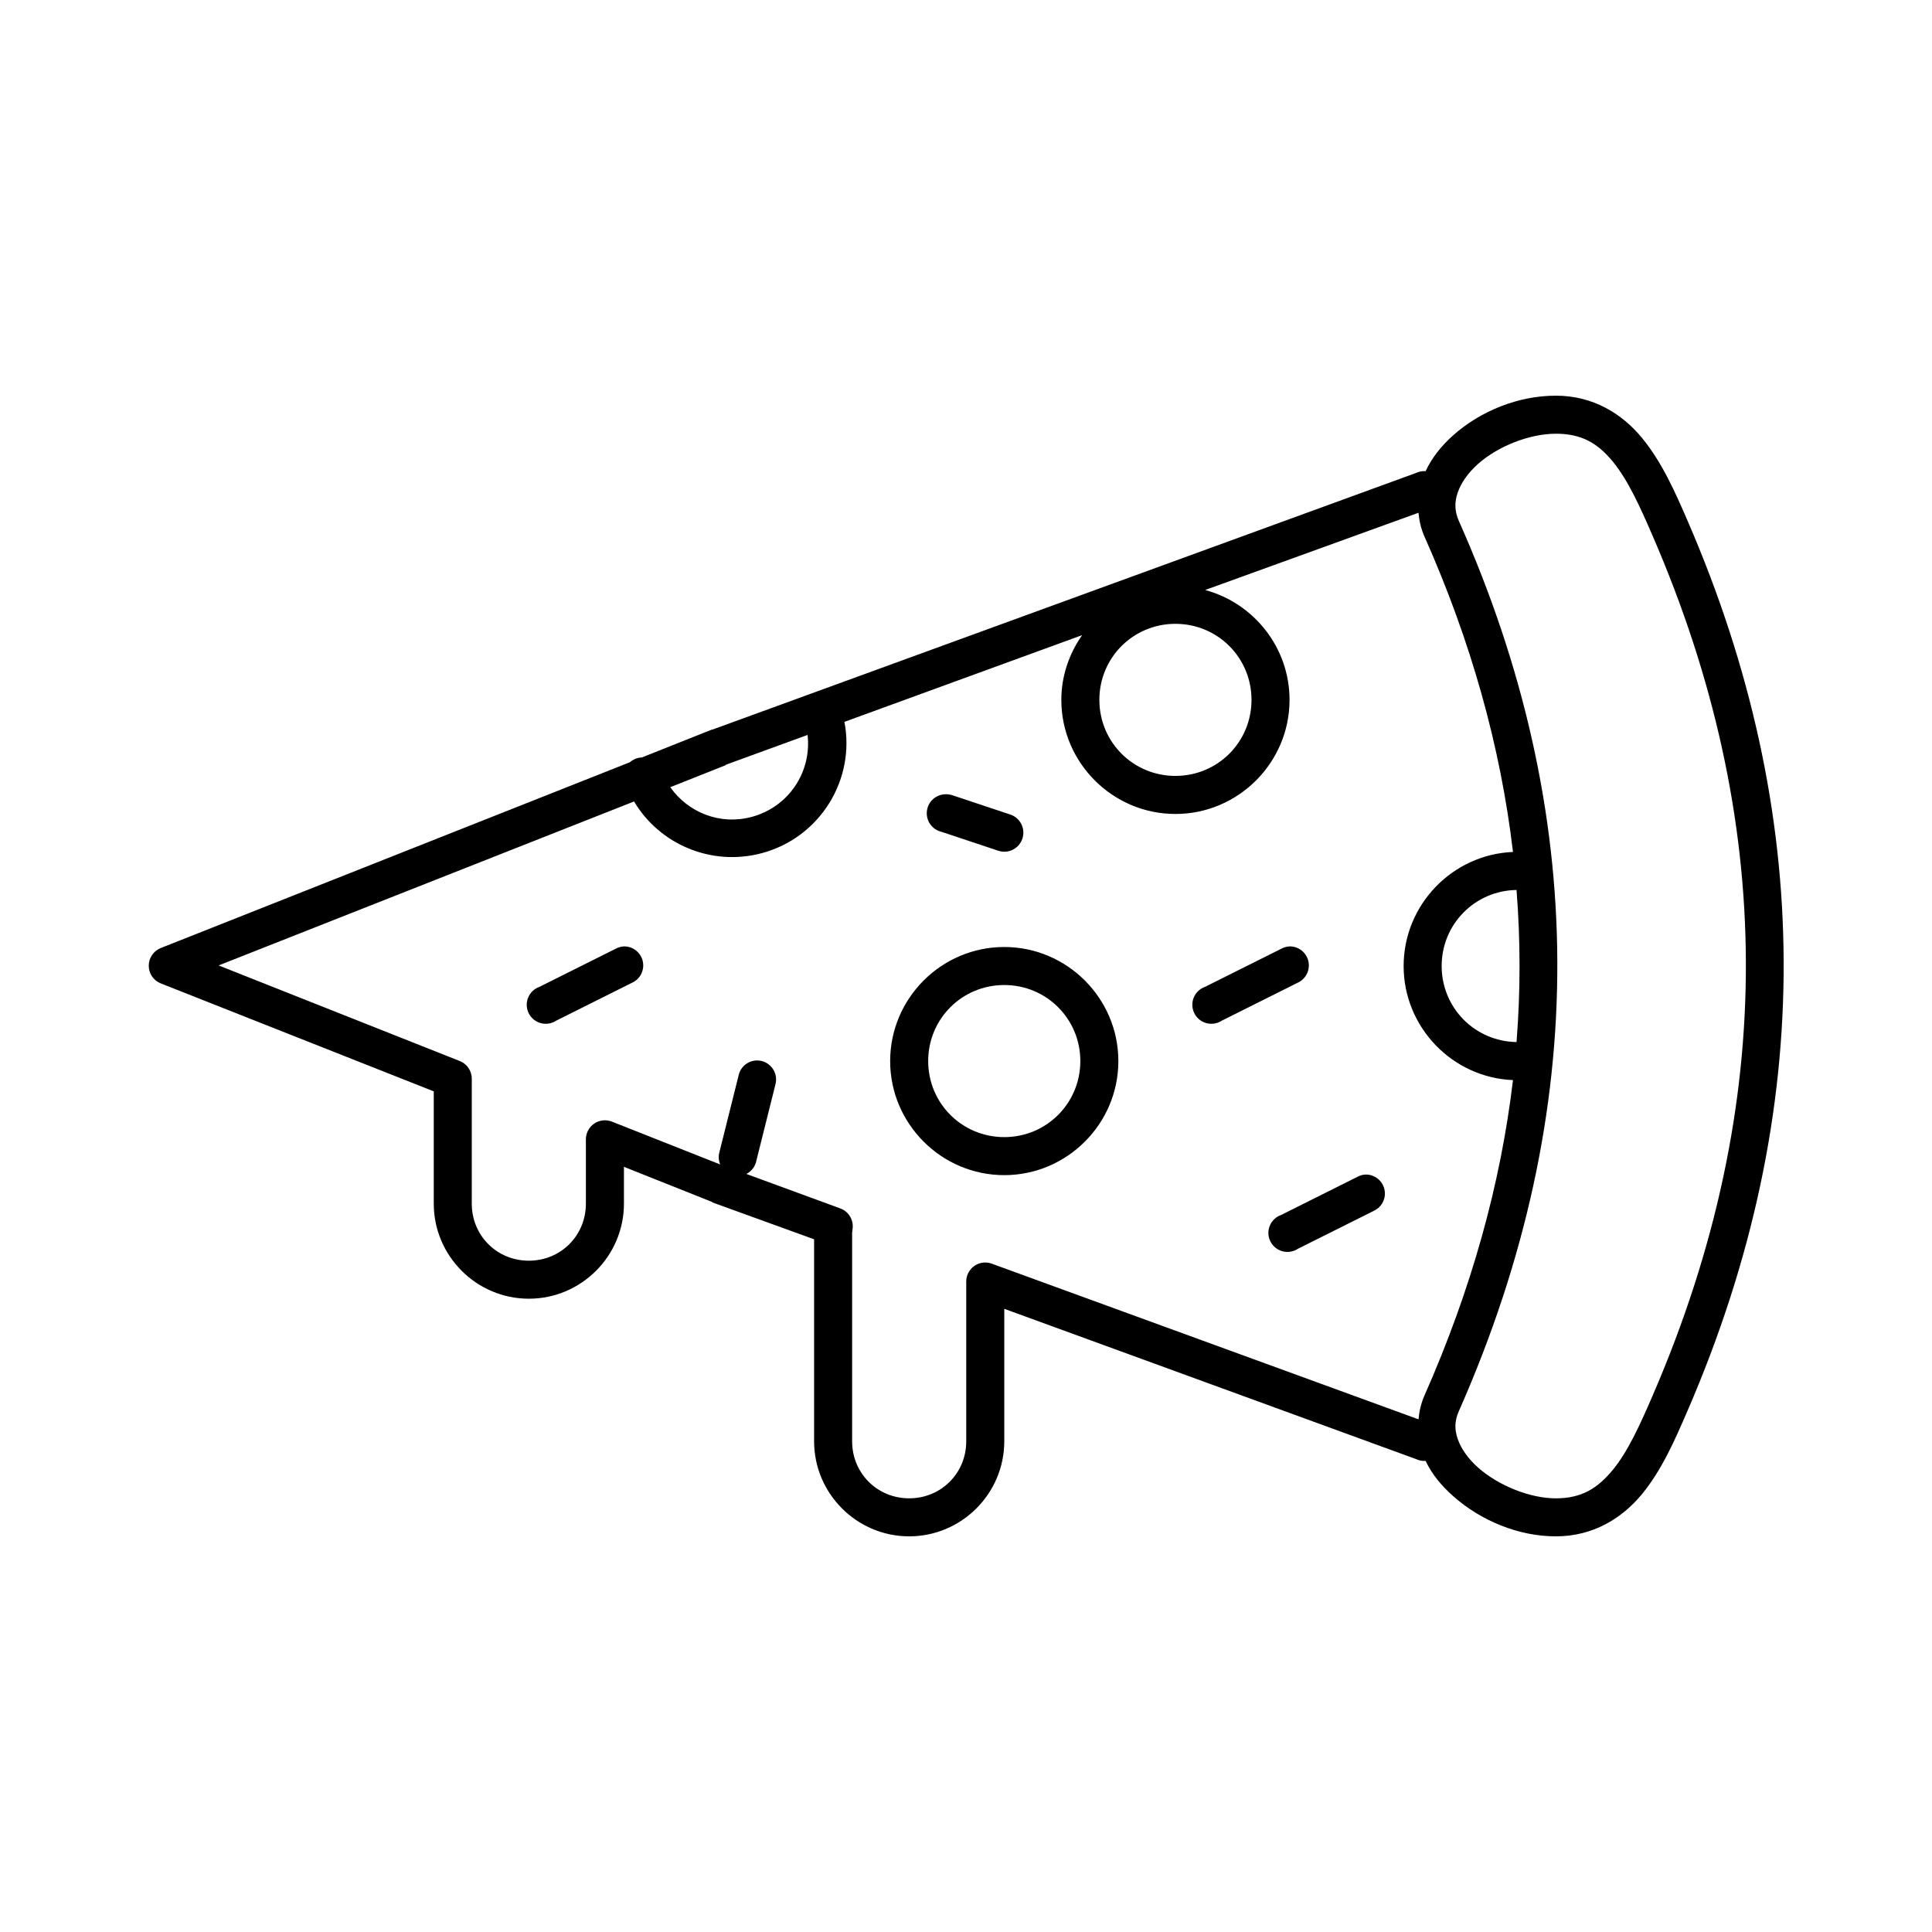 <?xml version="1.0" encoding="UTF-8"?>
<!-- Uploaded to: ICON Repo, www.svgrepo.com, Generator: ICON Repo Mixer Tools -->
<svg fill="#000000" width="800px" height="800px" version="1.1" viewBox="144 144 512 512" xmlns="http://www.w3.org/2000/svg">
 <path d="m556.3 248.86c-9.887 0-19.914 4.012-27.246 10.547-3.019 2.691-5.566 5.852-7.246 9.445v0.004c-0.211-0.012-0.422-0.012-0.629 0-0.656 0.035-1.297 0.195-1.891 0.473l-186.47 68.016c-0.051-0.004-0.105-0.004-0.156 0l-18.586 7.398h-0.156c-1.109 0.078-2.16 0.52-2.992 1.258l-124.42 49.277v0.004c-1.871 0.785-3.086 2.617-3.086 4.644s1.215 3.856 3.086 4.644l72.445 28.652v29.758c0 13.867 11.324 25.191 25.199 25.191 13.871 0 25.199-11.32 25.199-25.191v-9.762l23.309 9.289c0.051 0.055 0.102 0.105 0.156 0.156l26.93 9.762v53.531c0 13.867 11.324 25.191 25.199 25.191 13.871 0 25.199-11.32 25.199-25.191v-35.109l109.14 39.832c0.785 0.371 1.652 0.535 2.519 0.473 1.68 3.578 4.238 6.609 7.246 9.289 7.328 6.535 17.359 10.707 27.246 10.707 9.879 0 17.547-4.762 22.836-11.18 5.289-6.414 8.785-14.473 12.125-22.199 34.512-79.848 33.305-158.8 0-235.69-3.344-7.723-6.84-15.625-12.125-22.043-5.289-6.418-12.957-11.18-22.836-11.18zm0 10.078c6.906 0 11.117 2.543 15.121 7.398 4 4.856 7.238 12.027 10.551 19.68 32.348 74.676 33.527 150.25 0 227.82-3.309 7.652-6.551 14.828-10.551 19.68-4.004 4.856-8.211 7.559-15.121 7.559-6.902 0-15.309-3.441-20.633-8.188-2.66-2.375-4.5-5.047-5.356-7.559-0.855-2.512-0.879-4.695 0.316-7.398 35.328-79.93 34.211-158.94 0-235.84-1.199-2.699-1.168-5.051-0.316-7.559 0.855-2.508 2.691-5.184 5.356-7.559 5.324-4.75 13.73-8.031 20.633-8.031zm-36.383 20.941c0.199 2.129 0.656 4.234 1.574 6.297 12.336 27.734 20.16 55.594 23.465 83.602-16.07 0.656-28.98 14.008-28.98 30.23 0 16.219 12.906 29.574 28.98 30.23-3.285 27.633-11.023 55.445-23.465 83.602-0.914 2.066-1.375 4.199-1.574 6.297l-113.08-41.25v-0.004c-1.547-0.566-3.269-0.344-4.617 0.598-1.348 0.941-2.152 2.481-2.156 4.125v42.352c0 8.461-6.656 15.113-15.121 15.113-8.465 0-15.121-6.652-15.121-15.113v-55.418c0 0.195 0.078-0.246 0.156-1.258l0.004-0.004c0.137-2.227-1.211-4.273-3.305-5.039l-24.883-9.133-0.004 0.004c1.414-0.719 2.406-2.062 2.68-3.621l5.039-20.152c0.406-1.566 0.039-3.231-0.988-4.477-1.031-1.246-2.594-1.926-4.211-1.824-2.223 0.16-4.082 1.758-4.566 3.938l-5.039 20.152c-0.359 1.137-0.305 2.363 0.156 3.465l-28.664-11.336c-1.559-0.633-3.336-0.441-4.727 0.508-1.395 0.949-2.219 2.531-2.203 4.215v17.004c0 8.461-6.656 15.113-15.121 15.113s-15.121-6.652-15.121-15.113v-33.062h0.004c0.023-2.074-1.227-3.945-3.148-4.723l-63.941-25.348 110.09-43.453c6.746 11.363 20.512 17.273 33.859 13.699 15.367-4.117 24.852-19.406 21.891-34.793l62.996-22.984c-3.418 4.894-5.512 10.766-5.512 17.16 0 16.637 13.598 30.23 30.238 30.23s30.238-13.594 30.238-30.23c0-13.922-9.504-25.648-22.363-29.125l56.539-20.469zm-64.414 29.441c11.191 0 20.16 8.961 20.16 20.152s-8.965 20.152-20.16 20.152c-11.191 0-20.16-8.961-20.16-20.152s8.965-20.152 20.16-20.152zm-97.488 29.441c1.121 9.793-4.981 19.094-14.805 21.727-8.43 2.258-16.852-1.172-21.578-7.871l14.648-5.824 0.156-0.156 21.578-7.871zm36.223 15.742c-2.465 0.195-4.426 2.156-4.621 4.625-0.195 2.465 1.43 4.711 3.836 5.293l15.121 5.039h-0.004c1.273 0.418 2.664 0.312 3.859-0.293 1.195-0.605 2.102-1.66 2.519-2.934 0.418-1.273 0.312-2.664-0.293-3.859-0.605-1.195-1.66-2.102-2.934-2.519l-15.121-5.039v0.004c-0.453-0.176-0.934-0.281-1.418-0.316-0.312-0.031-0.629-0.031-0.945 0zm151.66 25.348c1.051 13.375 1.07 26.836 0 40.305-11.043-0.172-19.844-9.07-19.844-20.152s8.801-19.984 19.844-20.152zm-236.55 14.957h0.004c-0.773 0.039-1.527 0.254-2.207 0.629l-20.16 10.078h0.004c-1.367 0.469-2.469 1.504-3.019 2.84-0.551 1.336-0.504 2.848 0.137 4.144 0.637 1.297 1.801 2.258 3.195 2.641 1.395 0.379 2.887 0.141 4.098-0.652l20.16-10.078-0.004 0.004c2.156-1.008 3.312-3.379 2.781-5.695s-2.609-3.945-4.984-3.91zm176.39 0h0.004c-0.773 0.039-1.527 0.254-2.203 0.629l-20.16 10.078c-1.367 0.469-2.465 1.504-3.019 2.84-0.551 1.336-0.5 2.848 0.137 4.144s1.801 2.258 3.199 2.641c1.395 0.379 2.887 0.141 4.094-0.652l20.16-10.078v0.004c2.152-1.008 3.312-3.379 2.781-5.695s-2.609-3.945-4.988-3.91zm-75.598 0.156c-16.641 0-30.238 13.594-30.238 30.23 0 16.637 13.598 30.23 30.238 30.23s30.238-13.594 30.238-30.23c0-16.637-13.598-30.23-30.238-30.23zm0 10.078c11.191 0 20.16 8.961 20.16 20.152 0 11.188-8.965 20.152-20.16 20.152-11.191 0-20.16-8.965-20.16-20.152 0-11.191 8.965-20.152 20.16-20.152zm95.754 50.223h0.008c-0.773 0.035-1.527 0.25-2.207 0.629l-20.16 10.078 0.004-0.004c-1.367 0.473-2.469 1.508-3.019 2.844-0.551 1.336-0.504 2.844 0.137 4.144 0.637 1.297 1.801 2.258 3.195 2.637 1.395 0.383 2.887 0.145 4.098-0.648l20.16-10.078h-0.004c2.156-1.004 3.316-3.375 2.781-5.691-0.531-2.316-2.609-3.945-4.984-3.91z"/>
</svg>
